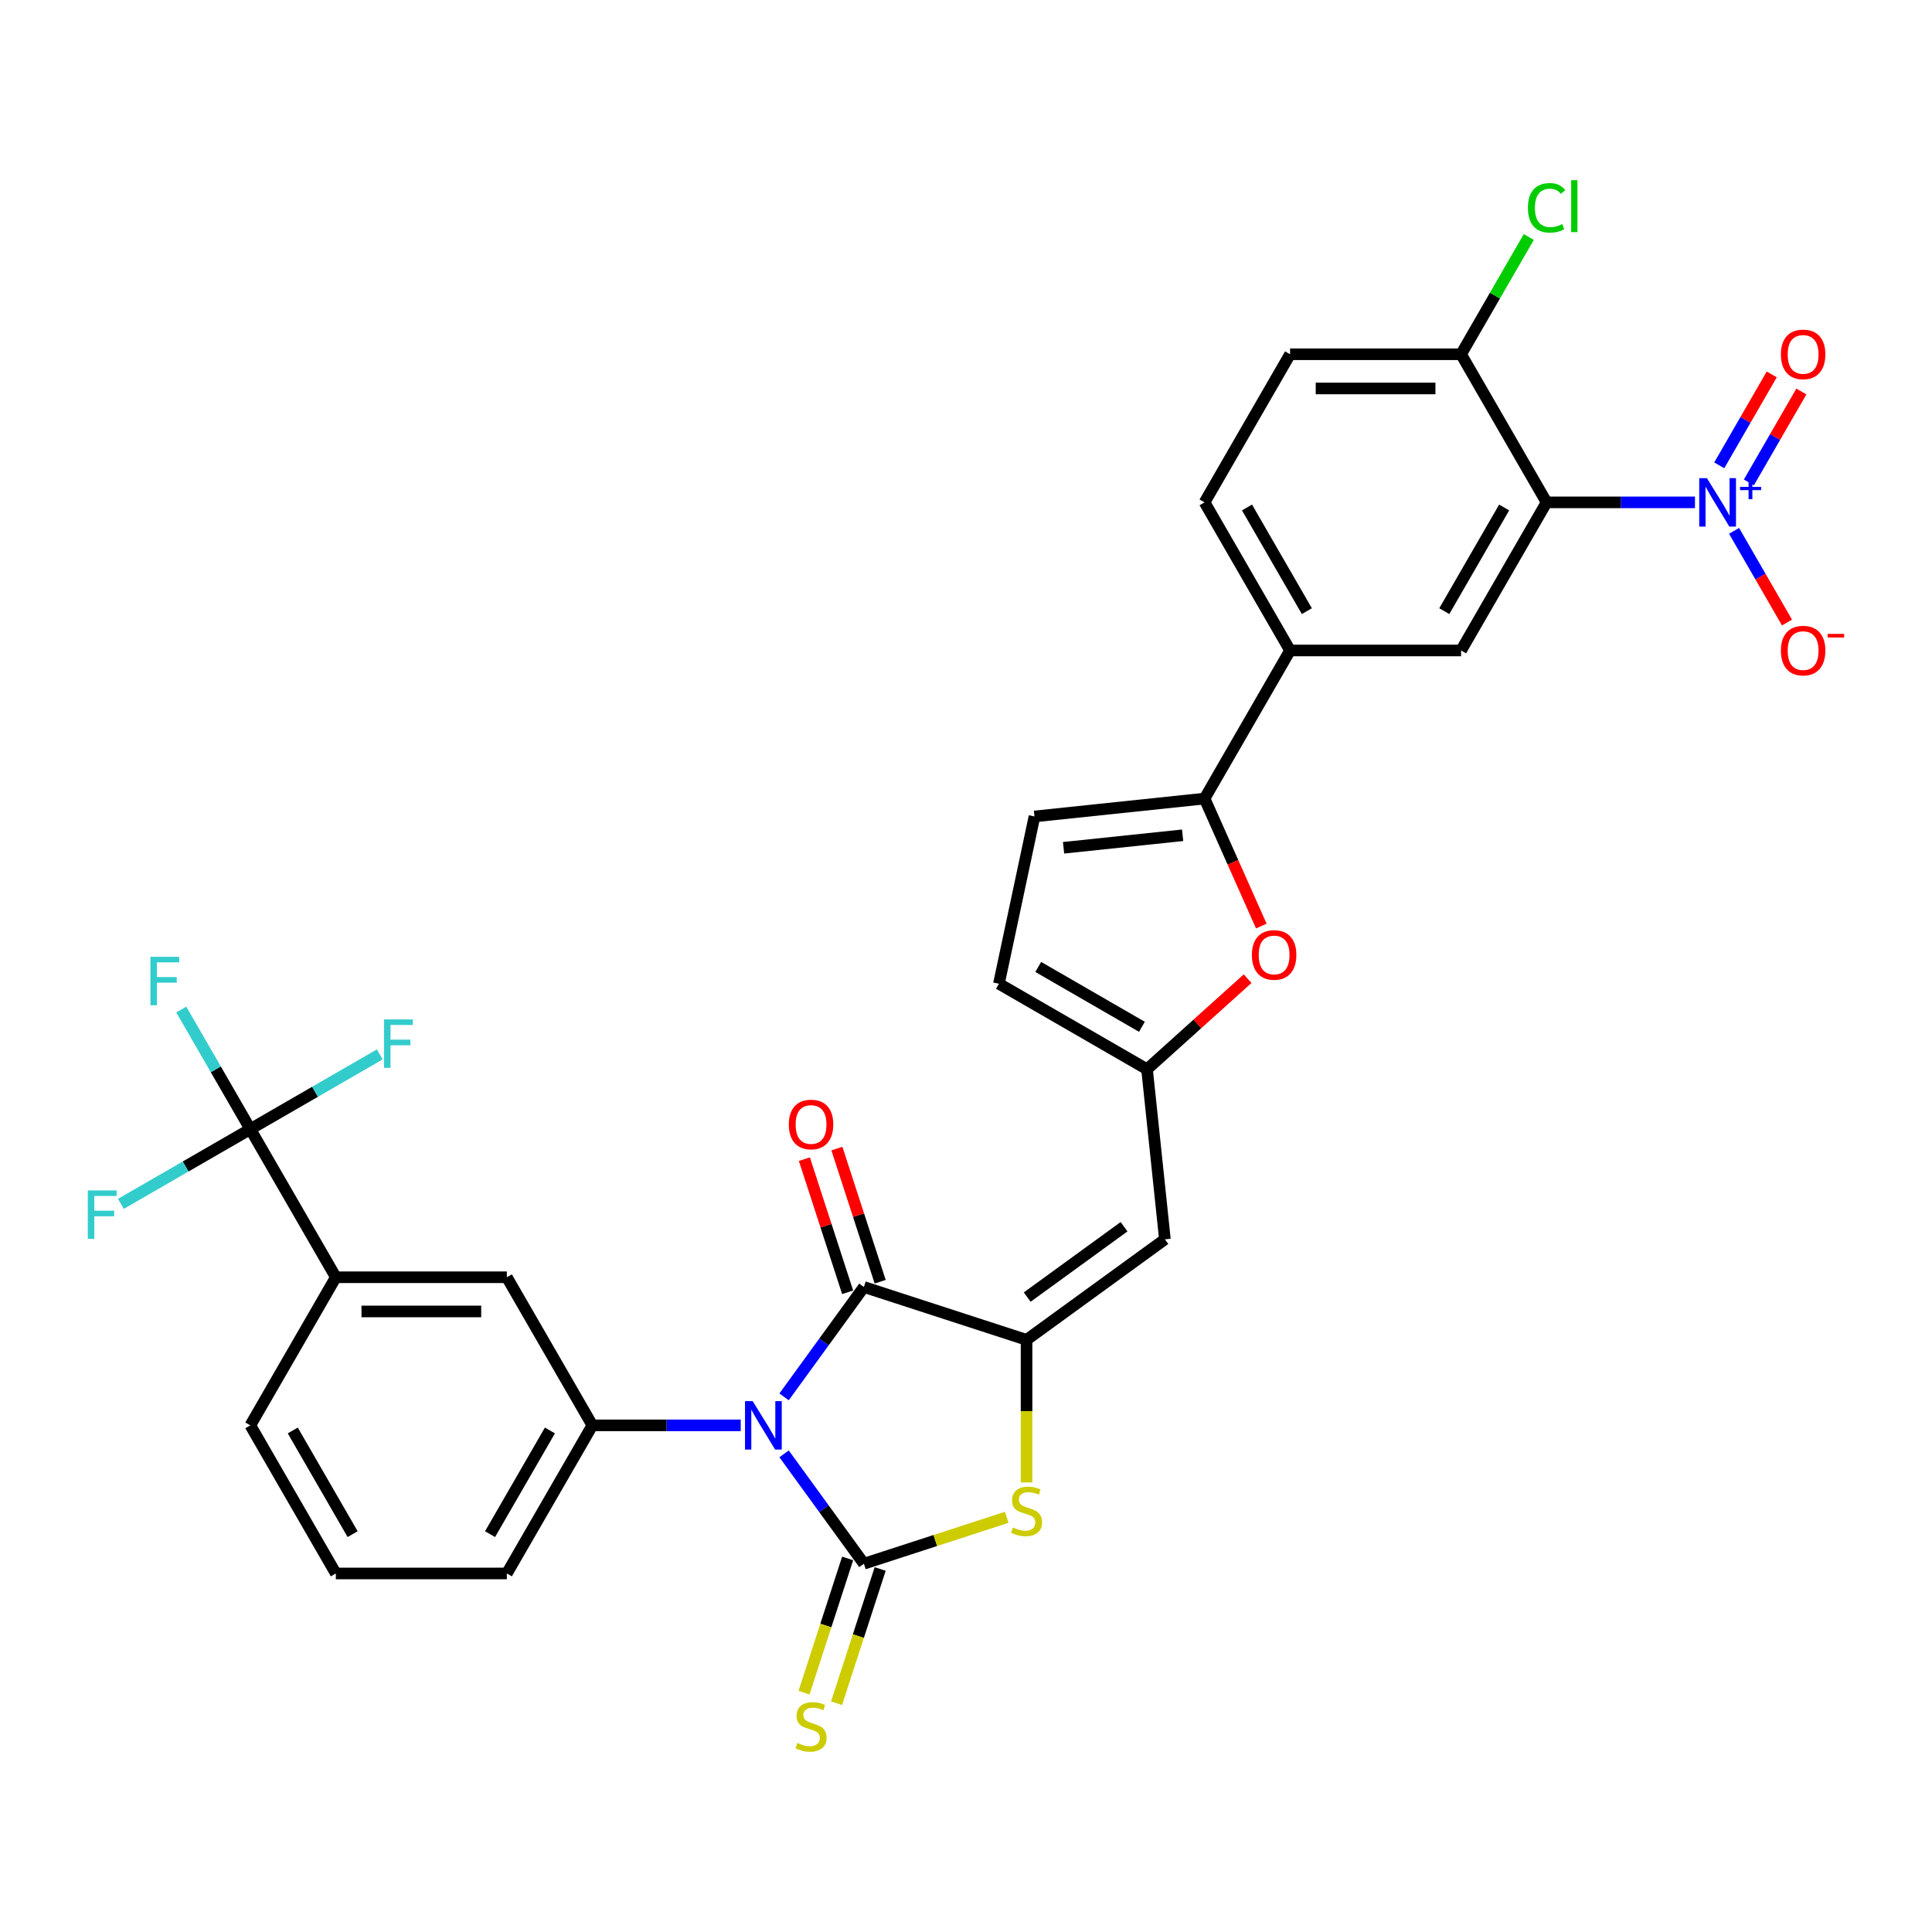 <?xml version='1.0' encoding='iso-8859-1'?>
<svg version='1.1' baseProfile='full'
              xmlns='http://www.w3.org/2000/svg'
                      xmlns:rdkit='http://www.rdkit.org/xml'
                      xmlns:xlink='http://www.w3.org/1999/xlink'
                  xml:space='preserve'
width='1000px' height='1000px' viewBox='0 0 1000 1000'>
<!-- END OF HEADER -->
<rect style='opacity:1.0;fill:#FFFFFF;stroke:none' width='1000' height='1000' x='0' y='0'> </rect>
<path class='bond-0' d='M 405.838,752.509 L 426.495,780.942' style='fill:none;fill-rule:evenodd;stroke:#0000FF;stroke-width:6px;stroke-linecap:butt;stroke-linejoin:miter;stroke-opacity:1' />
<path class='bond-0' d='M 426.495,780.942 L 447.153,809.375' style='fill:none;fill-rule:evenodd;stroke:#000000;stroke-width:6px;stroke-linecap:butt;stroke-linejoin:miter;stroke-opacity:1' />
<path class='bond-2' d='M 405.838,723.014 L 426.495,694.581' style='fill:none;fill-rule:evenodd;stroke:#0000FF;stroke-width:6px;stroke-linecap:butt;stroke-linejoin:miter;stroke-opacity:1' />
<path class='bond-2' d='M 426.495,694.581 L 447.153,666.148' style='fill:none;fill-rule:evenodd;stroke:#000000;stroke-width:6px;stroke-linecap:butt;stroke-linejoin:miter;stroke-opacity:1' />
<path class='bond-6' d='M 383.403,737.762 L 345.004,737.762' style='fill:none;fill-rule:evenodd;stroke:#0000FF;stroke-width:6px;stroke-linecap:butt;stroke-linejoin:miter;stroke-opacity:1' />
<path class='bond-6' d='M 345.004,737.762 L 306.604,737.762' style='fill:none;fill-rule:evenodd;stroke:#000000;stroke-width:6px;stroke-linecap:butt;stroke-linejoin:miter;stroke-opacity:1' />
<path class='bond-3' d='M 447.153,809.375 L 484.121,797.363' style='fill:none;fill-rule:evenodd;stroke:#000000;stroke-width:6px;stroke-linecap:butt;stroke-linejoin:miter;stroke-opacity:1' />
<path class='bond-3' d='M 484.121,797.363 L 521.089,785.351' style='fill:none;fill-rule:evenodd;stroke:#CCCC00;stroke-width:6px;stroke-linecap:butt;stroke-linejoin:miter;stroke-opacity:1' />
<path class='bond-16' d='M 438.734,806.639 L 427.448,841.376' style='fill:none;fill-rule:evenodd;stroke:#000000;stroke-width:6px;stroke-linecap:butt;stroke-linejoin:miter;stroke-opacity:1' />
<path class='bond-16' d='M 427.448,841.376 L 416.161,876.114' style='fill:none;fill-rule:evenodd;stroke:#CCCC00;stroke-width:6px;stroke-linecap:butt;stroke-linejoin:miter;stroke-opacity:1' />
<path class='bond-16' d='M 455.572,812.11 L 444.285,846.847' style='fill:none;fill-rule:evenodd;stroke:#000000;stroke-width:6px;stroke-linecap:butt;stroke-linejoin:miter;stroke-opacity:1' />
<path class='bond-16' d='M 444.285,846.847 L 432.998,881.584' style='fill:none;fill-rule:evenodd;stroke:#CCCC00;stroke-width:6px;stroke-linecap:butt;stroke-linejoin:miter;stroke-opacity:1' />
<path class='bond-1' d='M 531.339,693.502 L 447.153,666.148' style='fill:none;fill-rule:evenodd;stroke:#000000;stroke-width:6px;stroke-linecap:butt;stroke-linejoin:miter;stroke-opacity:1' />
<path class='bond-7' d='M 531.339,693.502 L 602.952,641.472' style='fill:none;fill-rule:evenodd;stroke:#000000;stroke-width:6px;stroke-linecap:butt;stroke-linejoin:miter;stroke-opacity:1' />
<path class='bond-7' d='M 531.675,671.375 L 581.804,634.954' style='fill:none;fill-rule:evenodd;stroke:#000000;stroke-width:6px;stroke-linecap:butt;stroke-linejoin:miter;stroke-opacity:1' />
<path class='bond-32' d='M 531.339,693.502 L 531.339,730.406' style='fill:none;fill-rule:evenodd;stroke:#000000;stroke-width:6px;stroke-linecap:butt;stroke-linejoin:miter;stroke-opacity:1' />
<path class='bond-32' d='M 531.339,730.406 L 531.339,767.309' style='fill:none;fill-rule:evenodd;stroke:#CCCC00;stroke-width:6px;stroke-linecap:butt;stroke-linejoin:miter;stroke-opacity:1' />
<path class='bond-22' d='M 455.572,663.413 L 444.377,628.959' style='fill:none;fill-rule:evenodd;stroke:#000000;stroke-width:6px;stroke-linecap:butt;stroke-linejoin:miter;stroke-opacity:1' />
<path class='bond-22' d='M 444.377,628.959 L 433.182,594.505' style='fill:none;fill-rule:evenodd;stroke:#FF0000;stroke-width:6px;stroke-linecap:butt;stroke-linejoin:miter;stroke-opacity:1' />
<path class='bond-22' d='M 438.734,668.884 L 427.54,634.43' style='fill:none;fill-rule:evenodd;stroke:#000000;stroke-width:6px;stroke-linecap:butt;stroke-linejoin:miter;stroke-opacity:1' />
<path class='bond-22' d='M 427.54,634.43 L 416.345,599.976' style='fill:none;fill-rule:evenodd;stroke:#FF0000;stroke-width:6px;stroke-linecap:butt;stroke-linejoin:miter;stroke-opacity:1' />
<path class='bond-4' d='M 877.314,260.023 L 838.915,260.023' style='fill:none;fill-rule:evenodd;stroke:#0000FF;stroke-width:6px;stroke-linecap:butt;stroke-linejoin:miter;stroke-opacity:1' />
<path class='bond-4' d='M 838.915,260.023 L 800.515,260.023' style='fill:none;fill-rule:evenodd;stroke:#000000;stroke-width:6px;stroke-linecap:butt;stroke-linejoin:miter;stroke-opacity:1' />
<path class='bond-20' d='M 897.548,274.771 L 911.246,298.495' style='fill:none;fill-rule:evenodd;stroke:#0000FF;stroke-width:6px;stroke-linecap:butt;stroke-linejoin:miter;stroke-opacity:1' />
<path class='bond-20' d='M 911.246,298.495 L 924.943,322.22' style='fill:none;fill-rule:evenodd;stroke:#FF0000;stroke-width:6px;stroke-linecap:butt;stroke-linejoin:miter;stroke-opacity:1' />
<path class='bond-21' d='M 905.214,249.702 L 918.799,226.172' style='fill:none;fill-rule:evenodd;stroke:#0000FF;stroke-width:6px;stroke-linecap:butt;stroke-linejoin:miter;stroke-opacity:1' />
<path class='bond-21' d='M 918.799,226.172 L 932.384,202.643' style='fill:none;fill-rule:evenodd;stroke:#FF0000;stroke-width:6px;stroke-linecap:butt;stroke-linejoin:miter;stroke-opacity:1' />
<path class='bond-21' d='M 889.882,240.85 L 903.467,217.321' style='fill:none;fill-rule:evenodd;stroke:#0000FF;stroke-width:6px;stroke-linecap:butt;stroke-linejoin:miter;stroke-opacity:1' />
<path class='bond-21' d='M 903.467,217.321 L 917.052,193.791' style='fill:none;fill-rule:evenodd;stroke:#FF0000;stroke-width:6px;stroke-linecap:butt;stroke-linejoin:miter;stroke-opacity:1' />
<path class='bond-5' d='M 800.515,260.023 L 756.256,336.683' style='fill:none;fill-rule:evenodd;stroke:#000000;stroke-width:6px;stroke-linecap:butt;stroke-linejoin:miter;stroke-opacity:1' />
<path class='bond-5' d='M 778.544,262.671 L 747.563,316.332' style='fill:none;fill-rule:evenodd;stroke:#000000;stroke-width:6px;stroke-linecap:butt;stroke-linejoin:miter;stroke-opacity:1' />
<path class='bond-35' d='M 800.515,260.023 L 756.256,183.364' style='fill:none;fill-rule:evenodd;stroke:#000000;stroke-width:6px;stroke-linecap:butt;stroke-linejoin:miter;stroke-opacity:1' />
<path class='bond-17' d='M 306.604,737.762 L 262.345,661.102' style='fill:none;fill-rule:evenodd;stroke:#000000;stroke-width:6px;stroke-linecap:butt;stroke-linejoin:miter;stroke-opacity:1' />
<path class='bond-29' d='M 306.604,737.762 L 262.345,814.421' style='fill:none;fill-rule:evenodd;stroke:#000000;stroke-width:6px;stroke-linecap:butt;stroke-linejoin:miter;stroke-opacity:1' />
<path class='bond-29' d='M 284.634,740.409 L 253.652,794.07' style='fill:none;fill-rule:evenodd;stroke:#000000;stroke-width:6px;stroke-linecap:butt;stroke-linejoin:miter;stroke-opacity:1' />
<path class='bond-11' d='M 602.952,641.472 L 593.7,553.439' style='fill:none;fill-rule:evenodd;stroke:#000000;stroke-width:6px;stroke-linecap:butt;stroke-linejoin:miter;stroke-opacity:1' />
<path class='bond-8' d='M 623.478,413.342 L 638.165,446.331' style='fill:none;fill-rule:evenodd;stroke:#000000;stroke-width:6px;stroke-linecap:butt;stroke-linejoin:miter;stroke-opacity:1' />
<path class='bond-8' d='M 638.165,446.331 L 652.853,479.319' style='fill:none;fill-rule:evenodd;stroke:#FF0000;stroke-width:6px;stroke-linecap:butt;stroke-linejoin:miter;stroke-opacity:1' />
<path class='bond-13' d='M 623.478,413.342 L 667.737,336.683' style='fill:none;fill-rule:evenodd;stroke:#000000;stroke-width:6px;stroke-linecap:butt;stroke-linejoin:miter;stroke-opacity:1' />
<path class='bond-34' d='M 623.478,413.342 L 535.444,422.595' style='fill:none;fill-rule:evenodd;stroke:#000000;stroke-width:6px;stroke-linecap:butt;stroke-linejoin:miter;stroke-opacity:1' />
<path class='bond-34' d='M 612.123,432.337 L 550.5,438.814' style='fill:none;fill-rule:evenodd;stroke:#000000;stroke-width:6px;stroke-linecap:butt;stroke-linejoin:miter;stroke-opacity:1' />
<path class='bond-9' d='M 129.567,584.443 L 173.827,661.102' style='fill:none;fill-rule:evenodd;stroke:#000000;stroke-width:6px;stroke-linecap:butt;stroke-linejoin:miter;stroke-opacity:1' />
<path class='bond-25' d='M 129.567,584.443 L 111.695,553.487' style='fill:none;fill-rule:evenodd;stroke:#000000;stroke-width:6px;stroke-linecap:butt;stroke-linejoin:miter;stroke-opacity:1' />
<path class='bond-25' d='M 111.695,553.487 L 93.822,522.531' style='fill:none;fill-rule:evenodd;stroke:#33CCCC;stroke-width:6px;stroke-linecap:butt;stroke-linejoin:miter;stroke-opacity:1' />
<path class='bond-26' d='M 129.567,584.443 L 163.064,565.104' style='fill:none;fill-rule:evenodd;stroke:#000000;stroke-width:6px;stroke-linecap:butt;stroke-linejoin:miter;stroke-opacity:1' />
<path class='bond-26' d='M 163.064,565.104 L 196.56,545.764' style='fill:none;fill-rule:evenodd;stroke:#33CCCC;stroke-width:6px;stroke-linecap:butt;stroke-linejoin:miter;stroke-opacity:1' />
<path class='bond-27' d='M 129.567,584.443 L 96.071,603.782' style='fill:none;fill-rule:evenodd;stroke:#000000;stroke-width:6px;stroke-linecap:butt;stroke-linejoin:miter;stroke-opacity:1' />
<path class='bond-27' d='M 96.071,603.782 L 62.574,623.121' style='fill:none;fill-rule:evenodd;stroke:#33CCCC;stroke-width:6px;stroke-linecap:butt;stroke-linejoin:miter;stroke-opacity:1' />
<path class='bond-10' d='M 645.761,506.562 L 619.73,530' style='fill:none;fill-rule:evenodd;stroke:#FF0000;stroke-width:6px;stroke-linecap:butt;stroke-linejoin:miter;stroke-opacity:1' />
<path class='bond-10' d='M 619.73,530 L 593.7,553.439' style='fill:none;fill-rule:evenodd;stroke:#000000;stroke-width:6px;stroke-linecap:butt;stroke-linejoin:miter;stroke-opacity:1' />
<path class='bond-18' d='M 593.7,553.439 L 517.04,509.179' style='fill:none;fill-rule:evenodd;stroke:#000000;stroke-width:6px;stroke-linecap:butt;stroke-linejoin:miter;stroke-opacity:1' />
<path class='bond-18' d='M 591.053,531.468 L 537.391,500.486' style='fill:none;fill-rule:evenodd;stroke:#000000;stroke-width:6px;stroke-linecap:butt;stroke-linejoin:miter;stroke-opacity:1' />
<path class='bond-12' d='M 756.256,336.683 L 667.737,336.683' style='fill:none;fill-rule:evenodd;stroke:#000000;stroke-width:6px;stroke-linecap:butt;stroke-linejoin:miter;stroke-opacity:1' />
<path class='bond-23' d='M 667.737,336.683 L 623.478,260.023' style='fill:none;fill-rule:evenodd;stroke:#000000;stroke-width:6px;stroke-linecap:butt;stroke-linejoin:miter;stroke-opacity:1' />
<path class='bond-23' d='M 676.43,316.332 L 645.449,262.671' style='fill:none;fill-rule:evenodd;stroke:#000000;stroke-width:6px;stroke-linecap:butt;stroke-linejoin:miter;stroke-opacity:1' />
<path class='bond-14' d='M 535.444,422.595 L 517.04,509.179' style='fill:none;fill-rule:evenodd;stroke:#000000;stroke-width:6px;stroke-linecap:butt;stroke-linejoin:miter;stroke-opacity:1' />
<path class='bond-15' d='M 173.827,661.102 L 262.345,661.102' style='fill:none;fill-rule:evenodd;stroke:#000000;stroke-width:6px;stroke-linecap:butt;stroke-linejoin:miter;stroke-opacity:1' />
<path class='bond-15' d='M 187.104,678.806 L 249.067,678.806' style='fill:none;fill-rule:evenodd;stroke:#000000;stroke-width:6px;stroke-linecap:butt;stroke-linejoin:miter;stroke-opacity:1' />
<path class='bond-33' d='M 173.827,661.102 L 129.567,737.762' style='fill:none;fill-rule:evenodd;stroke:#000000;stroke-width:6px;stroke-linecap:butt;stroke-linejoin:miter;stroke-opacity:1' />
<path class='bond-19' d='M 756.256,183.364 L 667.737,183.364' style='fill:none;fill-rule:evenodd;stroke:#000000;stroke-width:6px;stroke-linecap:butt;stroke-linejoin:miter;stroke-opacity:1' />
<path class='bond-19' d='M 742.978,201.068 L 681.015,201.068' style='fill:none;fill-rule:evenodd;stroke:#000000;stroke-width:6px;stroke-linecap:butt;stroke-linejoin:miter;stroke-opacity:1' />
<path class='bond-28' d='M 756.256,183.364 L 773.776,153.019' style='fill:none;fill-rule:evenodd;stroke:#000000;stroke-width:6px;stroke-linecap:butt;stroke-linejoin:miter;stroke-opacity:1' />
<path class='bond-28' d='M 773.776,153.019 L 791.296,122.673' style='fill:none;fill-rule:evenodd;stroke:#00CC00;stroke-width:6px;stroke-linecap:butt;stroke-linejoin:miter;stroke-opacity:1' />
<path class='bond-24' d='M 623.478,260.023 L 667.737,183.364' style='fill:none;fill-rule:evenodd;stroke:#000000;stroke-width:6px;stroke-linecap:butt;stroke-linejoin:miter;stroke-opacity:1' />
<path class='bond-31' d='M 262.345,814.421 L 173.827,814.421' style='fill:none;fill-rule:evenodd;stroke:#000000;stroke-width:6px;stroke-linecap:butt;stroke-linejoin:miter;stroke-opacity:1' />
<path class='bond-30' d='M 129.567,737.762 L 173.827,814.421' style='fill:none;fill-rule:evenodd;stroke:#000000;stroke-width:6px;stroke-linecap:butt;stroke-linejoin:miter;stroke-opacity:1' />
<path class='bond-30' d='M 151.538,740.409 L 182.519,794.07' style='fill:none;fill-rule:evenodd;stroke:#000000;stroke-width:6px;stroke-linecap:butt;stroke-linejoin:miter;stroke-opacity:1' />
<path  class='atom-0' d='M 389.582 725.227
L 397.796 738.505
Q 398.611 739.815, 399.921 742.187
Q 401.231 744.56, 401.302 744.701
L 401.302 725.227
L 404.63 725.227
L 404.63 750.296
L 401.195 750.296
L 392.379 735.779
Q 391.352 734.079, 390.255 732.132
Q 389.192 730.184, 388.874 729.582
L 388.874 750.296
L 385.616 750.296
L 385.616 725.227
L 389.582 725.227
' fill='#0000FF'/>
<path  class='atom-4' d='M 524.258 790.625
Q 524.541 790.731, 525.709 791.227
Q 526.878 791.722, 528.153 792.041
Q 529.463 792.324, 530.737 792.324
Q 533.11 792.324, 534.491 791.191
Q 535.871 790.023, 535.871 788.005
Q 535.871 786.624, 535.163 785.774
Q 534.491 784.924, 533.428 784.464
Q 532.366 784.004, 530.596 783.473
Q 528.365 782.8, 527.02 782.162
Q 525.709 781.525, 524.753 780.18
Q 523.833 778.834, 523.833 776.568
Q 523.833 773.417, 525.957 771.469
Q 528.117 769.522, 532.366 769.522
Q 535.269 769.522, 538.562 770.903
L 537.748 773.629
Q 534.738 772.39, 532.472 772.39
Q 530.029 772.39, 528.684 773.417
Q 527.338 774.408, 527.374 776.143
Q 527.374 777.489, 528.046 778.303
Q 528.755 779.117, 529.746 779.578
Q 530.773 780.038, 532.472 780.569
Q 534.738 781.277, 536.084 781.985
Q 537.429 782.694, 538.385 784.145
Q 539.377 785.562, 539.377 788.005
Q 539.377 791.475, 537.04 793.351
Q 534.738 795.192, 530.879 795.192
Q 528.648 795.192, 526.949 794.697
Q 525.285 794.236, 523.302 793.422
L 524.258 790.625
' fill='#CCCC00'/>
<path  class='atom-5' d='M 883.493 247.489
L 891.707 260.767
Q 892.522 262.077, 893.832 264.449
Q 895.142 266.822, 895.212 266.963
L 895.212 247.489
L 898.541 247.489
L 898.541 272.558
L 895.106 272.558
L 886.29 258.041
Q 885.263 256.341, 884.165 254.394
Q 883.103 252.446, 882.784 251.844
L 882.784 272.558
L 879.527 272.558
L 879.527 247.489
L 883.493 247.489
' fill='#0000FF'/>
<path  class='atom-5' d='M 900.644 252.008
L 905.061 252.008
L 905.061 247.358
L 907.024 247.358
L 907.024 252.008
L 911.557 252.008
L 911.557 253.691
L 907.024 253.691
L 907.024 258.364
L 905.061 258.364
L 905.061 253.691
L 900.644 253.691
L 900.644 252.008
' fill='#0000FF'/>
<path  class='atom-11' d='M 647.974 494.279
Q 647.974 488.26, 650.949 484.896
Q 653.923 481.532, 659.482 481.532
Q 665.041 481.532, 668.015 484.896
Q 670.989 488.26, 670.989 494.279
Q 670.989 500.369, 667.98 503.839
Q 664.97 507.273, 659.482 507.273
Q 653.958 507.273, 650.949 503.839
Q 647.974 500.404, 647.974 494.279
M 659.482 504.441
Q 663.306 504.441, 665.359 501.891
Q 667.448 499.307, 667.448 494.279
Q 667.448 489.357, 665.359 486.879
Q 663.306 484.365, 659.482 484.365
Q 655.658 484.365, 653.569 486.843
Q 651.515 489.322, 651.515 494.279
Q 651.515 499.342, 653.569 501.891
Q 655.658 504.441, 659.482 504.441
' fill='#FF0000'/>
<path  class='atom-17' d='M 412.718 902.165
Q 413.001 902.271, 414.169 902.767
Q 415.338 903.262, 416.613 903.581
Q 417.923 903.864, 419.197 903.864
Q 421.57 903.864, 422.951 902.731
Q 424.331 901.563, 424.331 899.545
Q 424.331 898.164, 423.623 897.314
Q 422.951 896.464, 421.888 896.004
Q 420.826 895.544, 419.056 895.013
Q 416.825 894.34, 415.48 893.702
Q 414.169 893.065, 413.213 891.72
Q 412.293 890.374, 412.293 888.108
Q 412.293 884.957, 414.417 883.009
Q 416.577 881.062, 420.826 881.062
Q 423.729 881.062, 427.022 882.443
L 426.208 885.169
Q 423.198 883.93, 420.932 883.93
Q 418.489 883.93, 417.144 884.957
Q 415.798 885.948, 415.834 887.683
Q 415.834 889.029, 416.506 889.843
Q 417.215 890.657, 418.206 891.118
Q 419.233 891.578, 420.932 892.109
Q 423.198 892.817, 424.544 893.525
Q 425.889 894.234, 426.845 895.685
Q 427.837 897.102, 427.837 899.545
Q 427.837 903.015, 425.5 904.891
Q 423.198 906.732, 419.339 906.732
Q 417.108 906.732, 415.409 906.237
Q 413.745 905.776, 411.762 904.962
L 412.718 902.165
' fill='#CCCC00'/>
<path  class='atom-21' d='M 921.786 336.754
Q 921.786 330.734, 924.76 327.371
Q 927.734 324.007, 933.293 324.007
Q 938.852 324.007, 941.826 327.371
Q 944.801 330.734, 944.801 336.754
Q 944.801 342.844, 941.791 346.314
Q 938.781 349.748, 933.293 349.748
Q 927.77 349.748, 924.76 346.314
Q 921.786 342.879, 921.786 336.754
M 933.293 346.916
Q 937.117 346.916, 939.171 344.366
Q 941.26 341.782, 941.26 336.754
Q 941.26 331.832, 939.171 329.354
Q 937.117 326.84, 933.293 326.84
Q 929.469 326.84, 927.38 329.318
Q 925.327 331.797, 925.327 336.754
Q 925.327 341.817, 927.38 344.366
Q 929.469 346.916, 933.293 346.916
' fill='#FF0000'/>
<path  class='atom-21' d='M 945.969 328.099
L 954.545 328.099
L 954.545 329.968
L 945.969 329.968
L 945.969 328.099
' fill='#FF0000'/>
<path  class='atom-22' d='M 921.786 183.435
Q 921.786 177.416, 924.76 174.052
Q 927.734 170.688, 933.293 170.688
Q 938.852 170.688, 941.826 174.052
Q 944.801 177.416, 944.801 183.435
Q 944.801 189.525, 941.791 192.995
Q 938.781 196.429, 933.293 196.429
Q 927.77 196.429, 924.76 192.995
Q 921.786 189.56, 921.786 183.435
M 933.293 193.597
Q 937.117 193.597, 939.171 191.048
Q 941.26 188.463, 941.26 183.435
Q 941.26 178.513, 939.171 176.035
Q 937.117 173.521, 933.293 173.521
Q 929.469 173.521, 927.38 175.999
Q 925.327 178.478, 925.327 183.435
Q 925.327 188.498, 927.38 191.048
Q 929.469 193.597, 933.293 193.597
' fill='#FF0000'/>
<path  class='atom-23' d='M 408.292 582.033
Q 408.292 576.014, 411.266 572.65
Q 414.24 569.286, 419.799 569.286
Q 425.358 569.286, 428.332 572.65
Q 431.307 576.014, 431.307 582.033
Q 431.307 588.123, 428.297 591.593
Q 425.287 595.028, 419.799 595.028
Q 414.276 595.028, 411.266 591.593
Q 408.292 588.159, 408.292 582.033
M 419.799 592.195
Q 423.623 592.195, 425.677 589.646
Q 427.766 587.061, 427.766 582.033
Q 427.766 577.111, 425.677 574.633
Q 423.623 572.119, 419.799 572.119
Q 415.975 572.119, 413.886 574.597
Q 411.833 577.076, 411.833 582.033
Q 411.833 587.096, 413.886 589.646
Q 415.975 592.195, 419.799 592.195
' fill='#FF0000'/>
<path  class='atom-26' d='M 77.855 495.249
L 92.761 495.249
L 92.761 498.117
L 81.218 498.117
L 81.218 505.73
L 91.487 505.73
L 91.487 508.633
L 81.218 508.633
L 81.218 520.318
L 77.855 520.318
L 77.855 495.249
' fill='#33CCCC'/>
<path  class='atom-27' d='M 198.773 527.649
L 213.68 527.649
L 213.68 530.517
L 202.137 530.517
L 202.137 538.13
L 212.405 538.13
L 212.405 541.033
L 202.137 541.033
L 202.137 552.718
L 198.773 552.718
L 198.773 527.649
' fill='#33CCCC'/>
<path  class='atom-28' d='M 45.455 616.168
L 60.361 616.168
L 60.361 619.036
L 48.818 619.036
L 48.818 626.648
L 59.086 626.648
L 59.086 629.552
L 48.818 629.552
L 48.818 641.236
L 45.455 641.236
L 45.455 616.168
' fill='#33CCCC'/>
<path  class='atom-29' d='M 790.849 107.572
Q 790.849 101.34, 793.752 98.083
Q 796.691 94.79, 802.25 94.79
Q 807.42 94.79, 810.181 98.437
L 807.845 100.349
Q 805.826 97.694, 802.25 97.694
Q 798.462 97.694, 796.443 100.243
Q 794.461 102.757, 794.461 107.572
Q 794.461 112.529, 796.514 115.079
Q 798.603 117.628, 802.64 117.628
Q 805.401 117.628, 808.624 115.964
L 809.615 118.619
Q 808.305 119.469, 806.322 119.965
Q 804.339 120.461, 802.144 120.461
Q 796.691 120.461, 793.752 117.132
Q 790.849 113.804, 790.849 107.572
' fill='#00CC00'/>
<path  class='atom-29' d='M 813.227 93.268
L 816.484 93.268
L 816.484 120.142
L 813.227 120.142
L 813.227 93.268
' fill='#00CC00'/>
</svg>

